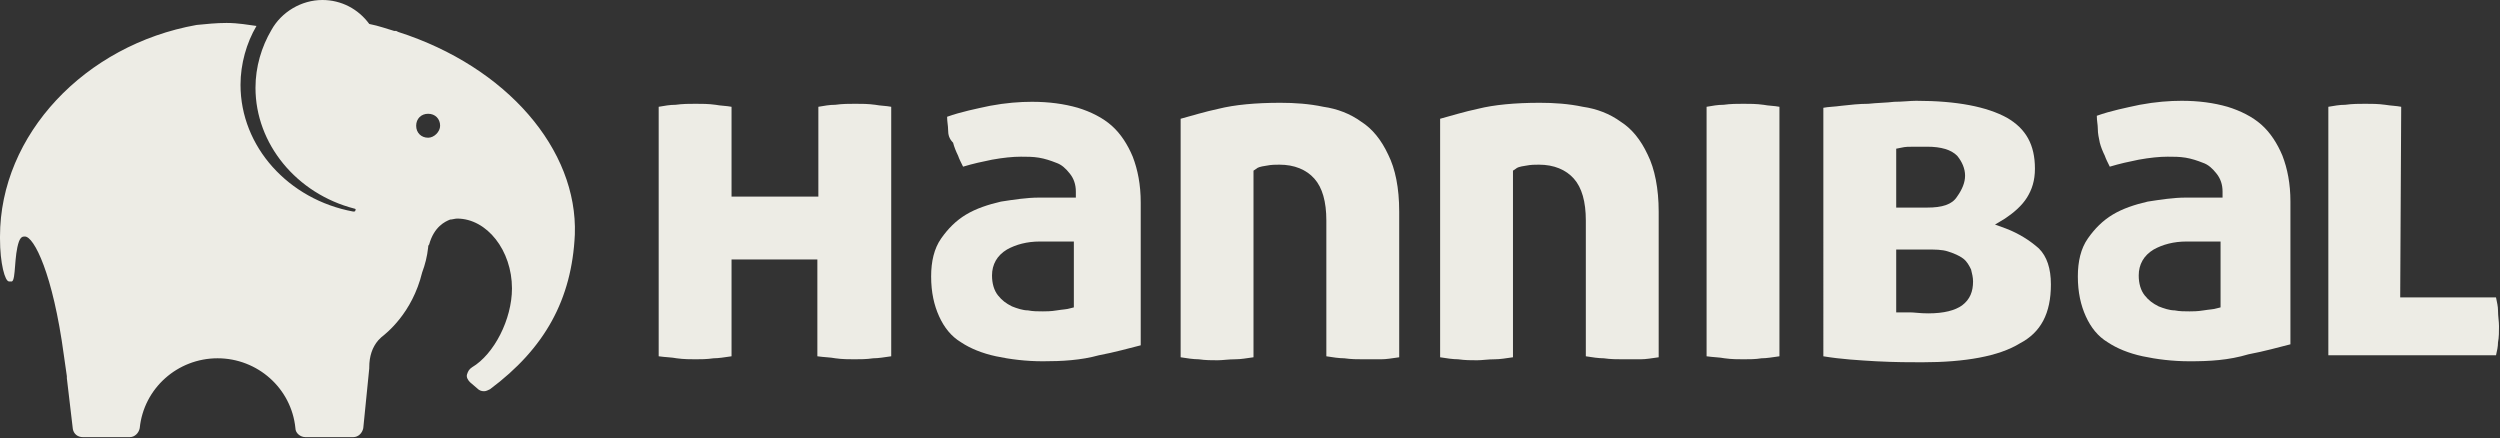 <!-- Generator: Adobe Illustrator 24.0.1, SVG Export Plug-In  -->
<svg version="1.1" xmlns="http://www.w3.org/2000/svg" xmlns:xlink="http://www.w3.org/1999/xlink" x="0px" y="0px" width="250.5px"
	 height="43.9px" viewBox="0 0 250.5 43.9" style="enable-background:new 0 0 250.5 43.9;" xml:space="preserve">
<rect x="0" y="0" width="250.5" height="43.9" fill="#333333" stroke="none"/>
<style type="text/css">
	.st0{fill:#EDECE5;}
</style>
<defs>
</defs>
<g>
	<path class="st0" d="M39.9,3.2l-0.2-0.1c0,0-0.1,0-0.2,0c-0.7-0.2-1.5-0.5-2.5-0.7C35.9,0.9,34.2,0,32.3,0c-2.1,0-4.1,1.2-5.1,3
		c0,0,0,0,0,0c-1,1.7-1.6,3.7-1.6,5.8c0,5.6,4.1,10.6,9.9,12.1c0.1,0,0.2,0.1,0.1,0.2c0,0.1-0.1,0.1-0.2,0.1c0,0,0,0,0,0
		c-6.5-1.2-11.3-6.5-11.3-12.7c0-2.1,0.6-4.2,1.6-5.9c-0.8-0.1-1.8-0.3-3-0.3c-1,0-2,0.1-3,0.2C8.5,4.5,0,13.5,0,23.7l0,0.2
		c0,2.5,0.5,4.3,0.9,4.3c0.1,0,0.2,0,0.3,0c0.4-0.2,0.2-2.6,0.7-4c0.2-0.5,0.4-0.5,0.6-0.5l0,0c0.9,0,2.8,3.7,3.9,11.9
		c0.1,0.7,0.2,1.4,0.3,2.1c0,0.1,0,0.1,0,0.2L7.3,43c0.1,0.5,0.5,0.8,1,0.8H13c0.5,0,0.9-0.4,1-0.9c0.4-4,3.8-7,7.8-7s7.4,3,7.8,7
		c0,0.5,0.5,0.9,1,0.9h4.8c0.5,0,0.9-0.4,1-0.9l0.6-6c0,0,0-0.1,0-0.1c0-1.1,0.3-2,0.9-2.7c0.1-0.1,0.2-0.2,0.3-0.3
		c0.5-0.4,3.1-2.4,4.1-6.5c0.3-0.8,0.5-1.6,0.6-2.5l0,0c0-0.1,0-0.2,0.1-0.3c0.5-1.8,1.6-2.3,2.1-2.5c0.2,0,0.5-0.1,0.7-0.1
		c3,0,5.5,3.2,5.5,7c0,3.1-1.8,6.6-4,7.9c-0.3,0.2-0.4,0.4-0.5,0.7s0.1,0.6,0.3,0.8l0.7,0.6c0.2,0.2,0.4,0.3,0.7,0.3
		c0.2,0,0.4-0.1,0.6-0.2c5.5-4.1,8.2-9,8.5-15.5C57.9,15,50.8,6.7,39.9,3.2z M42.9,13.8c-0.7,0-1.2-0.5-1.2-1.2
		c0-0.7,0.5-1.2,1.2-1.2c0.7,0,1.2,0.5,1.2,1.2C44.1,13.2,43.5,13.8,42.9,13.8z"/>
	<g>
		<path class="st0" d="M85.6,36c-0.5,0-1.2,0-1.9-0.1c-0.5-0.1-1.1-0.1-1.8-0.2v-9.7h-8.6v9.7c-0.7,0.1-1.3,0.2-1.8,0.2
			C70.8,36,70.2,36,69.7,36c-0.5,0-1.2,0-1.9-0.1c-0.5-0.1-1.1-0.1-1.8-0.2v-25c0.6-0.1,1.1-0.2,1.7-0.2c0.7-0.1,1.4-0.1,2-0.1
			c0.6,0,1.3,0,2,0.1c0.5,0.1,1.1,0.1,1.6,0.2v9H82v-9c0.6-0.1,1.1-0.2,1.7-0.2c0.7-0.1,1.4-0.1,2-0.1c0.6,0,1.3,0,2,0.1
			c0.5,0.1,1.1,0.1,1.6,0.2v25c-0.7,0.1-1.3,0.2-1.8,0.2C86.8,36,86.2,36,85.6,36z"/>
		<path class="st0" d="M104.5,36.2c-1.7,0-3.3-0.2-4.7-0.5c-1.4-0.3-2.6-0.8-3.5-1.4c-1-0.6-1.7-1.5-2.2-2.6c-0.5-1.1-0.8-2.4-0.8-4
			c0-1.5,0.3-2.8,1-3.8c0.7-1,1.5-1.8,2.5-2.4c1-0.6,2.2-1,3.5-1.3c1.3-0.2,2.6-0.4,3.8-0.4h3.7l0-0.6c0-0.7-0.2-1.3-0.6-1.8
			c-0.4-0.5-0.8-0.9-1.4-1.1c-0.5-0.2-1.1-0.4-1.7-0.5c-0.6-0.1-1.2-0.1-1.8-0.1c-0.8,0-1.8,0.1-2.9,0.3c-1,0.2-1.9,0.4-2.9,0.7
			c-0.2-0.4-0.4-0.8-0.5-1.1c-0.2-0.4-0.4-0.9-0.5-1.3C95.1,13.9,95,13.5,95,13c0-0.4-0.1-0.8-0.1-1.3c1.4-0.5,2.9-0.8,4.3-1.1
			c1.6-0.3,3-0.4,4.2-0.4c1.7,0,3.2,0.2,4.6,0.6c1.3,0.4,2.5,1,3.4,1.8c0.9,0.8,1.6,1.9,2.1,3.1c0.5,1.3,0.8,2.8,0.8,4.6v14.3
			c-1.2,0.3-2.6,0.7-4.2,1C108.3,36.1,106.4,36.2,104.5,36.2z M104.2,24.2c-1.3,0-2.4,0.3-3.3,0.8c-1,0.6-1.5,1.5-1.5,2.6
			c0,0.8,0.2,1.5,0.6,2c0.4,0.5,0.8,0.8,1.4,1.1c0.5,0.2,1.1,0.4,1.6,0.4c0.5,0.1,1,0.1,1.5,0.1c0.3,0,0.8,0,1.4-0.1
			c0.6-0.1,1-0.1,1.3-0.2l0.4-0.1v-6.6H104.2z"/>
		<path class="st0" d="M136.6,36c-0.6,0-1.2,0-1.9-0.1c-0.5,0-1.2-0.1-1.8-0.2V22.1c0-1.9-0.4-3.3-1.2-4.2c-0.8-0.9-2-1.4-3.5-1.4
			c-0.4,0-0.8,0-1.3,0.1c-0.7,0.1-0.9,0.2-1,0.3l-0.3,0.2v18.7c-0.7,0.1-1.3,0.2-1.8,0.2c-0.7,0-1.3,0.1-1.8,0.1
			c-0.6,0-1.2,0-1.9-0.1c-0.5,0-1.2-0.1-1.8-0.2V11.9c1.1-0.3,2.4-0.7,3.8-1c1.6-0.4,3.7-0.6,6.2-0.6c1.4,0,2.9,0.1,4.3,0.4
			c1.4,0.2,2.7,0.7,3.8,1.5c1.1,0.7,2,1.8,2.7,3.3c0.7,1.4,1.1,3.3,1.1,5.7v14.6c-0.7,0.1-1.3,0.2-1.8,0.2
			C137.7,36,137.1,36,136.6,36z"/>
		<path class="st0" d="M162.6,36c-0.6,0-1.2,0-1.9-0.1c-0.5,0-1.2-0.1-1.8-0.2V22.1c0-1.9-0.4-3.3-1.2-4.2c-0.8-0.9-2-1.4-3.5-1.4
			c-0.4,0-0.8,0-1.3,0.1c-0.7,0.1-0.9,0.2-1,0.3l-0.3,0.2v18.7c-0.7,0.1-1.3,0.2-1.8,0.2c-0.7,0-1.3,0.1-1.8,0.1
			c-0.6,0-1.2,0-1.9-0.1c-0.5,0-1.2-0.1-1.8-0.2V11.9c1.1-0.3,2.4-0.7,3.8-1c1.6-0.4,3.7-0.6,6.2-0.6c1.4,0,2.9,0.1,4.3,0.4
			c1.4,0.2,2.7,0.7,3.8,1.5c1.1,0.7,2,1.8,2.7,3.3c0.7,1.4,1.1,3.4,1.1,5.7v14.6c-0.7,0.1-1.3,0.2-1.8,0.2
			C163.7,36,163.1,36,162.6,36z"/>
		<path class="st0" d="M174.7,36c-0.5,0-1.2,0-1.9-0.1c-0.5-0.1-1.1-0.1-1.8-0.2v-25c0.6-0.1,1.1-0.2,1.7-0.2c0.7-0.1,1.4-0.1,2-0.1
			c0.6,0,1.3,0,2,0.1c0.5,0.1,1.1,0.1,1.6,0.2v25c-0.7,0.1-1.3,0.2-1.8,0.2C175.9,36,175.3,36,174.7,36z"/>
		<path class="st0" d="M192.6,36.3c-1.1,0-2.7,0-4.6-0.1c-1.7-0.1-3.5-0.2-5.3-0.5V10.8c0.5-0.1,1.1-0.1,1.8-0.2
			c0.9-0.1,1.8-0.2,2.7-0.2c0.9-0.1,1.8-0.1,2.6-0.2c0.8,0,1.6-0.1,2.2-0.1c4.1,0,7.1,0.6,9.1,1.7c1.9,1.1,2.8,2.7,2.8,5.1
			c0,1.2-0.3,2.1-0.8,2.9c-0.5,0.8-1.3,1.5-2.2,2.1l-1,0.6l1.1,0.4c1.3,0.5,2.4,1.2,3.3,2c0.8,0.8,1.2,2,1.2,3.6
			c0,2.9-1,4.8-3.1,5.9C200.3,35.7,196.9,36.3,192.6,36.3z M190,31.3h0.6c0.1,0,0.3,0,0.8,0c0.4,0,1,0.1,1.8,0.1
			c1.6,0,2.7-0.3,3.4-0.8c0.8-0.6,1.1-1.4,1.1-2.4c0-0.4-0.1-0.8-0.2-1.2c-0.2-0.4-0.4-0.8-0.8-1.1c-0.4-0.3-0.9-0.5-1.5-0.7
			c-0.6-0.2-1.3-0.2-2.3-0.2H190V31.3z M193.1,14.7c-0.4,0-0.8,0-1.3,0c-0.5,0-0.9,0-1.3,0.1l-0.5,0.1v5.9h3.1c1.5,0,2.5-0.3,3-1.1
			c0.5-0.7,0.8-1.4,0.8-2.1c0-0.7-0.3-1.4-0.8-2C195.5,15,194.5,14.7,193.1,14.7z"/>
		<path class="st0" d="M219.4,36.2c-1.7,0-3.3-0.2-4.7-0.5c-1.4-0.3-2.6-0.8-3.5-1.4c-1-0.6-1.7-1.5-2.2-2.6c-0.5-1.1-0.8-2.4-0.8-4
			c0-1.5,0.3-2.8,1-3.8c0.7-1,1.5-1.8,2.5-2.4c1-0.6,2.2-1,3.5-1.3c1.3-0.2,2.6-0.4,3.8-0.4h3.7l0-0.6c0-0.7-0.2-1.3-0.6-1.8
			c-0.4-0.5-0.8-0.9-1.4-1.1c-0.5-0.2-1.1-0.4-1.7-0.5c-0.6-0.1-1.2-0.1-1.8-0.1c-0.8,0-1.8,0.1-2.9,0.3c-1,0.2-1.9,0.4-2.9,0.7
			c-0.2-0.4-0.4-0.8-0.5-1.1c-0.2-0.4-0.4-0.9-0.5-1.3c-0.1-0.5-0.2-0.9-0.2-1.4c0-0.4-0.1-0.8-0.1-1.3c1.4-0.5,2.9-0.8,4.3-1.1
			c1.6-0.3,3-0.4,4.2-0.4c1.7,0,3.2,0.2,4.6,0.6c1.3,0.4,2.5,1,3.4,1.8c0.9,0.8,1.6,1.9,2.1,3.1c0.5,1.3,0.8,2.8,0.8,4.6v14.3
			c-1.2,0.3-2.6,0.7-4.2,1C223.3,36.1,221.4,36.2,219.4,36.2z M219.1,24.2c-1.3,0-2.4,0.3-3.3,0.8c-1,0.6-1.5,1.5-1.5,2.6
			c0,0.8,0.2,1.5,0.6,2c0.4,0.5,0.8,0.8,1.4,1.1c0.5,0.2,1.1,0.4,1.6,0.4c0.5,0.1,1,0.1,1.5,0.1c0.3,0,0.8,0,1.4-0.1
			c0.6-0.1,1-0.1,1.3-0.2l0.4-0.1v-6.6H219.1z"/>
		<path class="st0" d="M233.3,35.7l0-25c0.6-0.1,1.1-0.2,1.7-0.2c0.7-0.1,1.4-0.1,2-0.1c0.6,0,1.3,0,2,0.1c0.6,0.1,1.1,0.1,1.6,0.2
			l-0.1,19.1h9.6c0.1,0.5,0.2,0.9,0.2,1.3c0,0.6,0.1,1.1,0.1,1.6c0,0.5,0,1.1-0.1,1.6c0,0.4-0.1,0.9-0.2,1.3H233.3z"/>
	</g>
</g>
</svg>
